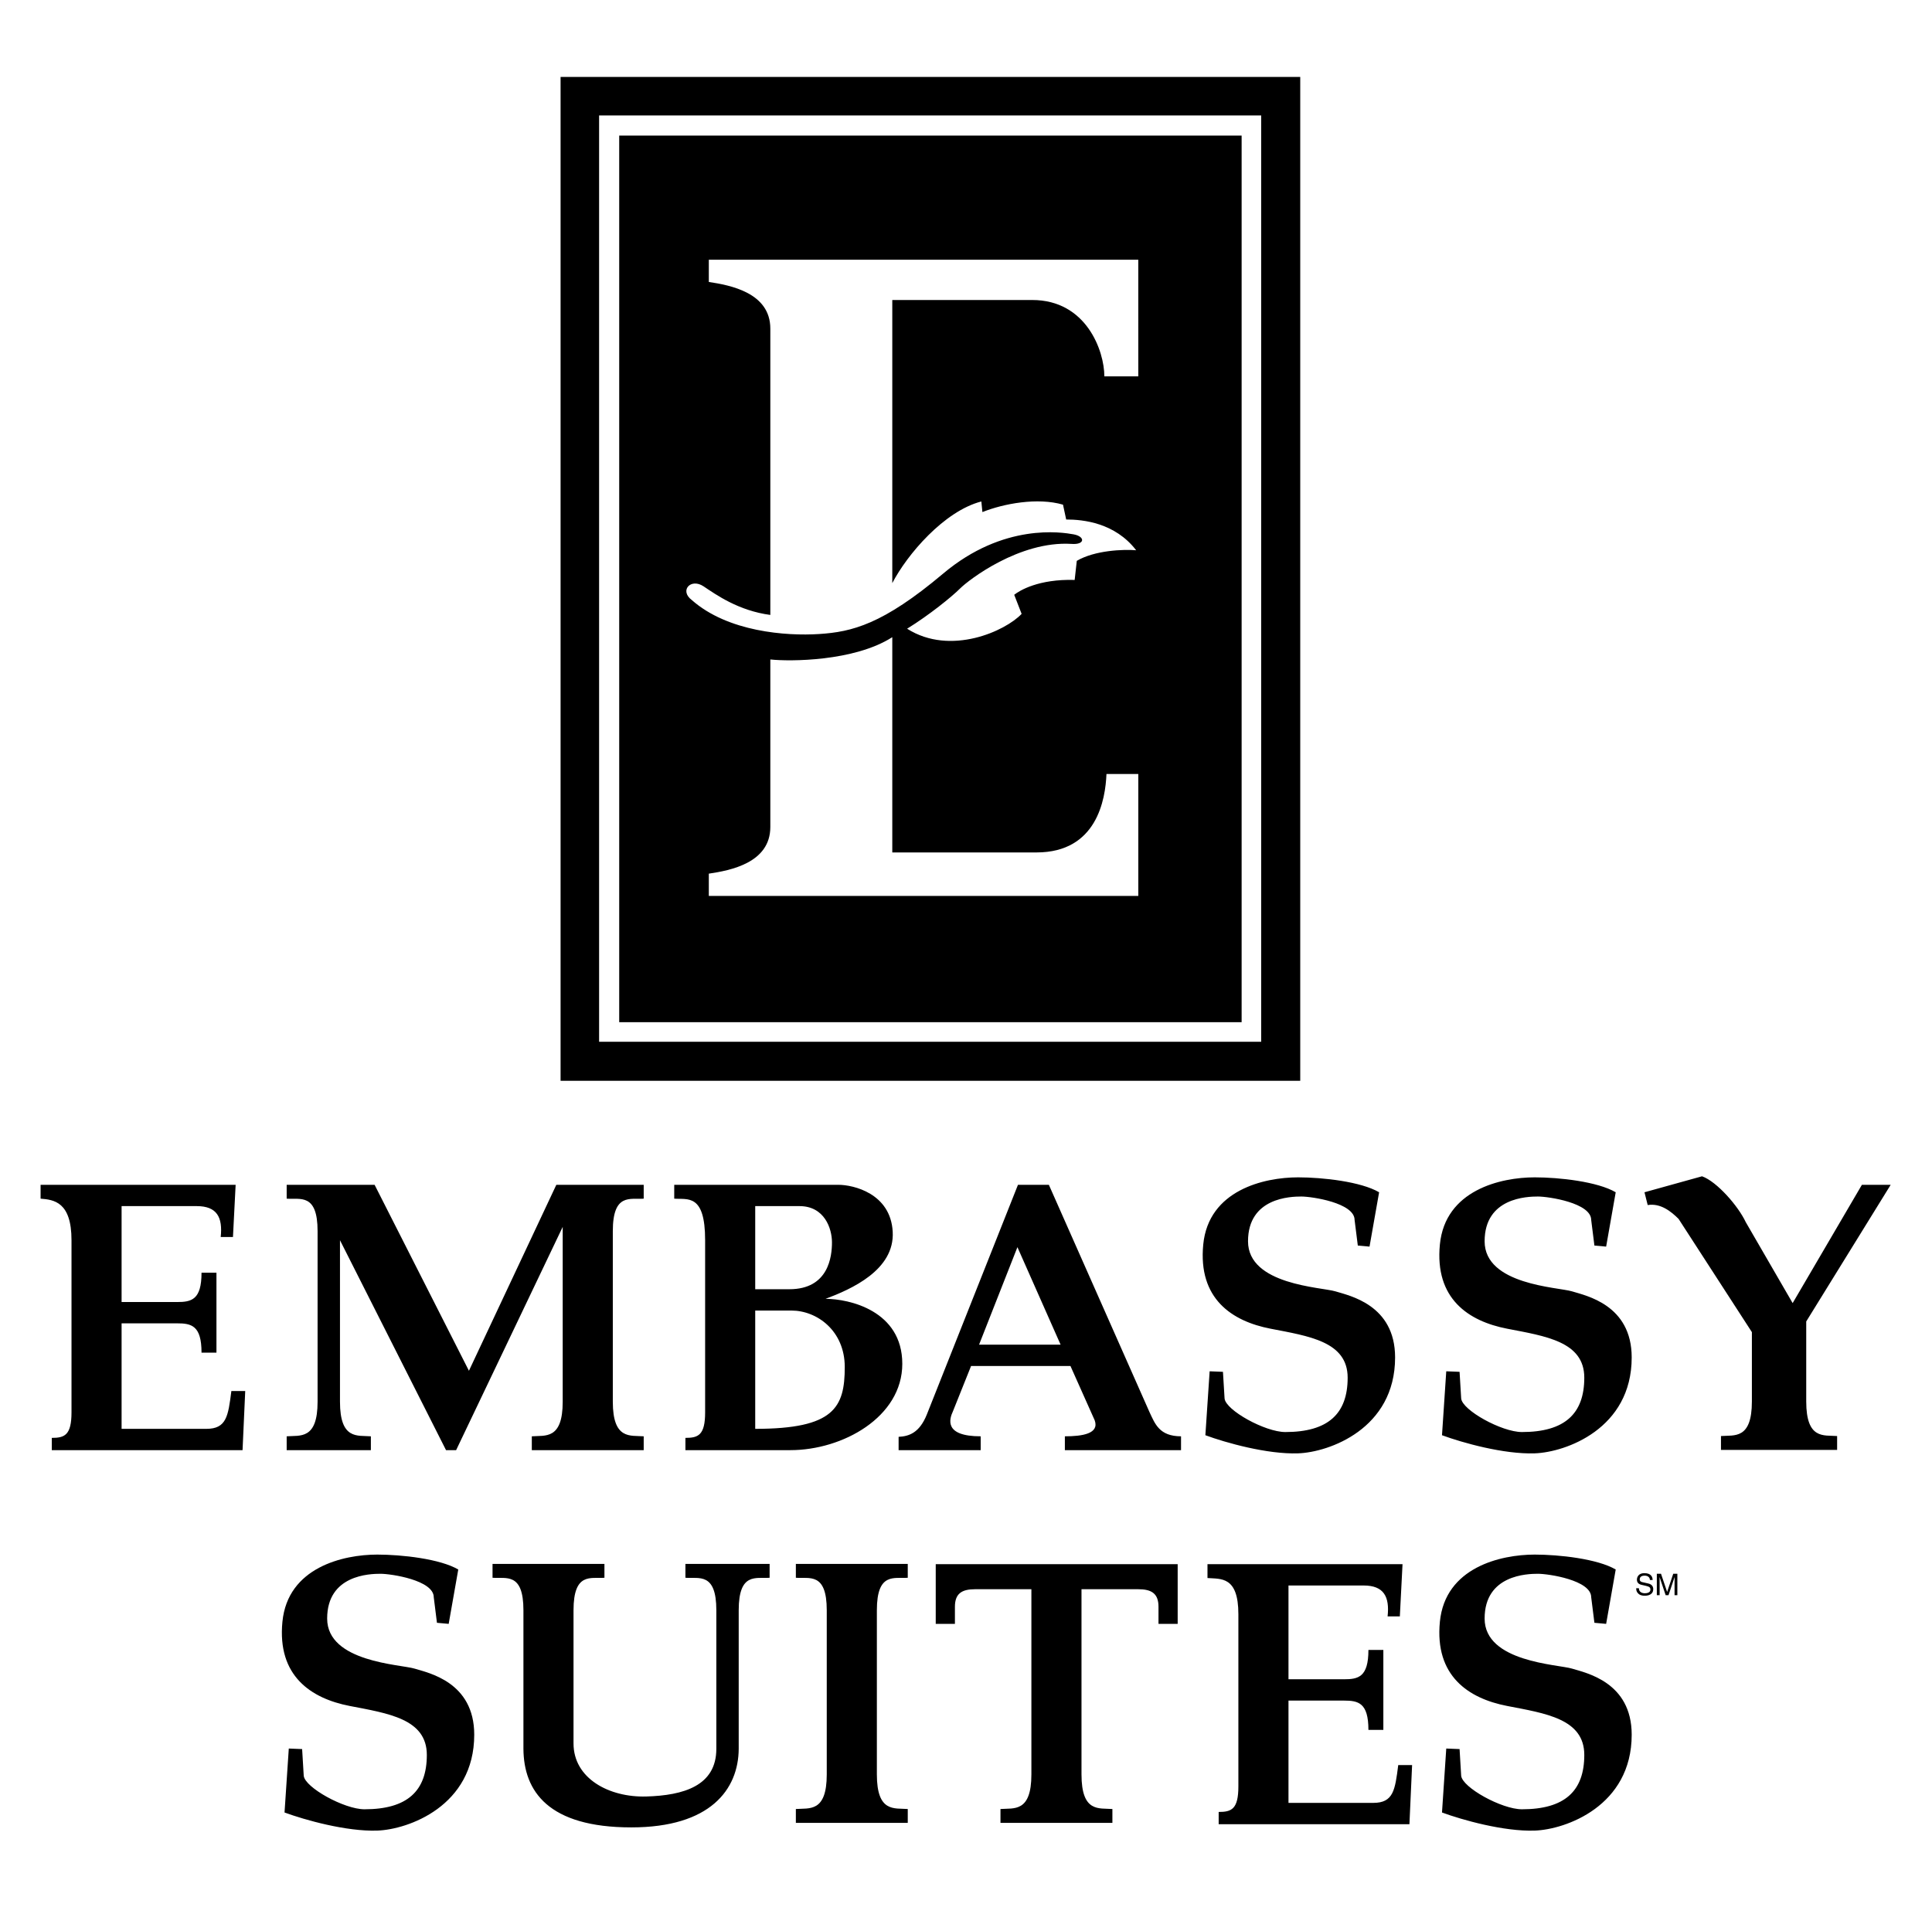 <svg xmlns="http://www.w3.org/2000/svg" width="110" height="109" viewBox="0 0 110 109" fill="none"><path fill-rule="evenodd" clip-rule="evenodd" d="M31.917 4.381V61.543H74.03V4.381H31.917ZM71.807 59.321H34.11V6.574H71.807V59.321Z" fill="black"></path><path fill-rule="evenodd" clip-rule="evenodd" d="M35.255 7.719V58.206H70.693V7.719H35.255ZM64.81 51.016H40.357V49.748C41.565 49.567 43.859 49.144 43.859 47.091V37.551C44.946 37.672 48.629 37.672 50.803 36.283V48.54H59.013C62.455 48.54 62.938 45.521 62.998 44.072H64.81V51.016ZM64.81 21.43H62.877C62.877 19.981 61.852 17.083 58.772 17.083H50.803V33.204C51.648 31.574 53.761 29.099 55.874 28.555L55.934 29.159C57.142 28.676 59.074 28.314 60.523 28.737L60.704 29.582C61.67 29.582 63.481 29.763 64.688 31.333C63.964 31.272 62.334 31.333 61.308 31.936L61.187 33.023C59.134 32.963 58.047 33.627 57.745 33.869L58.167 34.955C57.262 35.922 54.123 37.371 51.647 35.801C52.915 35.016 54.183 33.989 54.666 33.507C55.149 33.023 58.047 30.789 61.005 30.971C61.791 31.031 61.791 30.548 61.126 30.427C60.462 30.307 57.141 29.763 53.7 32.661C50.259 35.559 48.507 35.982 46.636 36.103C44.764 36.224 41.443 35.982 39.39 34.17C38.666 33.627 39.33 32.903 40.055 33.386C40.779 33.869 42.047 34.775 43.859 35.016V18.713C43.859 16.661 41.564 16.238 40.357 16.056V14.789H64.809L64.81 21.43ZM2.949 82.575V81.877C3.677 81.877 4.071 81.725 4.071 80.421V70.621C4.071 68.437 3.07 68.315 2.311 68.255V67.466H13.416L13.264 70.439H12.566C12.687 69.317 12.354 68.679 11.201 68.679H6.923V74.141H10.078C10.898 74.141 11.474 74.019 11.474 72.472H12.324V77.023H11.474C11.474 75.476 10.898 75.354 10.078 75.354H6.923V81.362H11.747C12.9 81.362 12.991 80.634 13.173 79.208H13.962L13.81 82.575H2.949ZM30.279 82.575V81.787C31.037 81.726 32.038 81.999 32.038 79.815V69.862L25.97 82.575H25.395L19.357 70.621V79.815C19.357 81.999 20.358 81.726 21.116 81.787V82.575H16.322V81.787C17.081 81.726 18.082 81.999 18.082 79.815V70.106C18.082 67.921 17.081 68.315 16.322 68.255V67.466H21.328L26.699 78.055L31.675 67.466H36.65V68.255C35.892 68.315 34.891 67.921 34.891 70.106V79.815C34.891 81.999 35.892 81.726 36.65 81.787V82.575H30.279ZM99.745 75.855V79.799C99.745 81.984 98.743 81.712 97.985 81.772V82.561H104.598V81.772C103.841 81.712 102.839 81.984 102.839 79.799V75.248L107.648 67.466H106.009L102.066 74.202L99.395 69.59C98.97 68.68 97.757 67.284 96.907 66.981L93.63 67.891L93.813 68.619C94.541 68.498 95.148 68.983 95.572 69.408L99.745 75.855ZM45.313 89.053V89.842C46.071 89.903 47.072 89.508 47.072 91.692V101.038C47.072 103.222 46.071 102.95 45.313 103.01V103.799H51.684V103.01C50.926 102.95 49.925 103.222 49.925 101.038V91.692C49.925 89.508 50.926 89.903 51.684 89.842V89.053H45.313ZM40.785 99.582V91.692C40.785 89.508 39.783 89.903 39.025 89.842V89.053H43.819V89.842C43.06 89.903 42.059 89.508 42.059 91.692V99.582C42.044 101.902 40.436 104.056 35.946 104.056C31.213 104.056 29.817 101.993 29.802 99.582V91.692C29.802 89.508 28.801 89.903 28.043 89.842V89.053H34.414V89.842C33.655 89.903 32.654 89.508 32.654 91.692V99.278C32.654 101.265 34.672 102.357 36.795 102.297C38.919 102.236 40.785 101.69 40.785 99.582ZM67.052 89.069V92.467H65.96V91.496C65.96 90.737 65.565 90.494 64.806 90.494H61.576V101.038C61.576 103.222 62.576 102.95 63.335 103.01V103.799H56.963V103.01C57.722 102.95 58.723 103.222 58.723 101.038V90.494H55.521C54.764 90.494 54.369 90.737 54.369 91.495V92.466H53.277V89.068L67.052 89.069ZM77.975 70.985L78.521 67.891C77.489 67.284 75.305 67.041 73.909 67.041C71.968 67.041 68.812 67.769 68.508 70.863C68.205 73.959 70.147 75.233 72.332 75.658C74.516 76.083 76.73 76.386 76.73 78.449C76.73 80.512 75.609 81.544 73.18 81.544C72.028 81.544 69.782 80.3 69.722 79.632L69.63 78.115L68.872 78.085L68.629 81.725C69.782 82.151 72.148 82.818 73.908 82.757C75.668 82.697 79.431 81.361 79.431 77.296C79.431 74.292 76.821 73.777 76.033 73.533C75.243 73.291 71.057 73.17 71.057 70.682C71.057 68.194 73.484 68.133 74.091 68.133C74.698 68.133 77.125 68.497 77.125 69.468L77.308 70.925L77.975 70.985ZM91.447 70.985L91.992 67.891C90.961 67.284 88.777 67.041 87.381 67.041C85.439 67.041 82.283 67.769 81.981 70.863C81.677 73.959 83.618 75.233 85.803 75.658C87.987 76.083 90.203 76.386 90.203 78.449C90.203 80.512 89.08 81.544 86.652 81.544C85.499 81.544 83.254 80.3 83.193 79.632L83.102 78.115L82.344 78.085L82.101 81.725C83.253 82.151 85.62 82.818 87.38 82.757C89.14 82.697 92.902 81.361 92.902 77.296C92.902 74.292 90.292 73.777 89.504 73.533C88.716 73.291 84.528 73.17 84.528 70.682C84.528 68.194 86.955 68.133 87.562 68.133C88.169 68.133 90.596 68.497 90.596 69.468L90.779 70.925L91.447 70.985ZM91.447 92.467L91.992 89.372C90.961 88.765 88.777 88.522 87.381 88.522C85.439 88.522 82.283 89.251 81.981 92.346C81.677 95.44 83.618 96.715 85.803 97.14C87.987 97.564 90.203 97.868 90.203 99.931C90.203 101.994 89.08 103.025 86.652 103.025C85.499 103.025 83.254 101.781 83.193 101.114L83.102 99.597L82.344 99.566L82.101 103.208C83.253 103.632 85.62 104.299 87.38 104.239C89.14 104.178 92.902 102.843 92.902 98.778C92.902 95.774 90.292 95.258 89.504 95.015C88.716 94.772 84.528 94.651 84.528 92.164C84.528 89.676 86.955 89.615 87.562 89.615C88.169 89.615 90.596 89.979 90.596 90.95L90.779 92.406L91.447 92.467ZM25.546 92.467L26.092 89.372C25.061 88.765 22.876 88.522 21.48 88.522C19.538 88.522 16.383 89.251 16.08 92.346C15.776 95.44 17.718 96.715 19.903 97.14C22.087 97.564 24.302 97.868 24.302 99.931C24.302 101.994 23.18 103.025 20.752 103.025C19.599 103.025 17.354 101.781 17.293 101.114L17.202 99.597L16.443 99.566L16.2 103.208C17.353 103.632 19.72 104.299 21.479 104.239C23.239 104.178 27.001 102.843 27.001 98.778C27.001 95.774 24.392 95.258 23.603 95.015C22.814 94.772 18.627 94.651 18.627 92.164C18.627 89.676 21.055 89.615 21.662 89.615C22.268 89.615 24.696 89.979 24.696 90.95L24.878 92.406L25.546 92.467ZM65.453 80.421L59.718 67.466H57.959L52.771 80.543C52.346 81.605 51.739 81.787 51.163 81.817V82.576H55.836V81.787C53.742 81.787 54.045 80.816 54.257 80.361L55.289 77.783H60.947L62.328 80.877C62.6 81.636 61.63 81.787 60.629 81.787V82.576H67.243V81.787C65.998 81.787 65.757 81.058 65.453 80.421ZM55.744 76.568L57.928 71.016L60.386 76.568H55.744ZM47.004 73.959C48.461 73.412 50.949 72.321 50.827 70.136C50.706 67.951 48.582 67.466 47.733 67.466H38.388V68.255C39.146 68.315 40.147 67.951 40.147 70.621V80.421C40.147 81.725 39.753 81.877 39.025 81.877V82.575H45.002C47.975 82.575 51.373 80.694 51.373 77.66C51.373 74.627 48.339 73.959 47.004 73.959ZM42.999 68.679H45.518C46.944 68.679 47.369 69.954 47.369 70.743C47.369 71.531 47.187 73.412 44.941 73.412H42.999V68.679ZM42.999 81.362V74.626H45.063C46.519 74.626 48.097 75.779 48.097 77.842C48.097 80.148 47.49 81.362 42.999 81.362ZM93.94 89.969C93.932 89.78 93.775 89.721 93.638 89.721C93.534 89.721 93.359 89.75 93.359 89.935C93.359 90.039 93.432 90.073 93.504 90.09L93.852 90.17C94.009 90.207 94.129 90.302 94.129 90.496C94.129 90.785 93.86 90.865 93.651 90.865C93.425 90.865 93.336 90.797 93.282 90.748C93.179 90.654 93.158 90.552 93.158 90.438H93.313C93.313 90.659 93.493 90.724 93.65 90.724C93.768 90.724 93.968 90.693 93.968 90.519C93.968 90.391 93.909 90.35 93.709 90.302L93.459 90.244C93.379 90.226 93.199 90.169 93.199 89.957C93.199 89.767 93.323 89.579 93.619 89.579C94.045 89.579 94.088 89.834 94.095 89.968L93.94 89.969ZM95.342 90.833V90.112C95.342 90.076 95.346 89.922 95.346 89.807H95.342L94.999 90.833H94.835L94.493 89.81H94.489C94.489 89.922 94.493 90.076 94.493 90.112V90.833H94.333V89.612H94.57L94.918 90.644H94.921L95.268 89.612H95.502V90.833H95.342ZM69.386 103.875V103.177C70.115 103.177 70.508 103.025 70.508 101.721V91.92C70.508 89.736 69.508 89.918 68.749 89.857V89.069H79.854L79.701 92.042H79.004C79.126 90.919 78.791 90.282 77.639 90.282H73.361V95.622H76.516C77.335 95.622 77.912 95.501 77.912 93.953H78.762V98.504H77.912C77.912 96.957 77.336 96.836 76.516 96.836H73.361V102.661H78.185C79.337 102.661 79.428 101.933 79.61 100.507H80.399L80.247 103.875H69.386Z" fill="black"></path></svg>